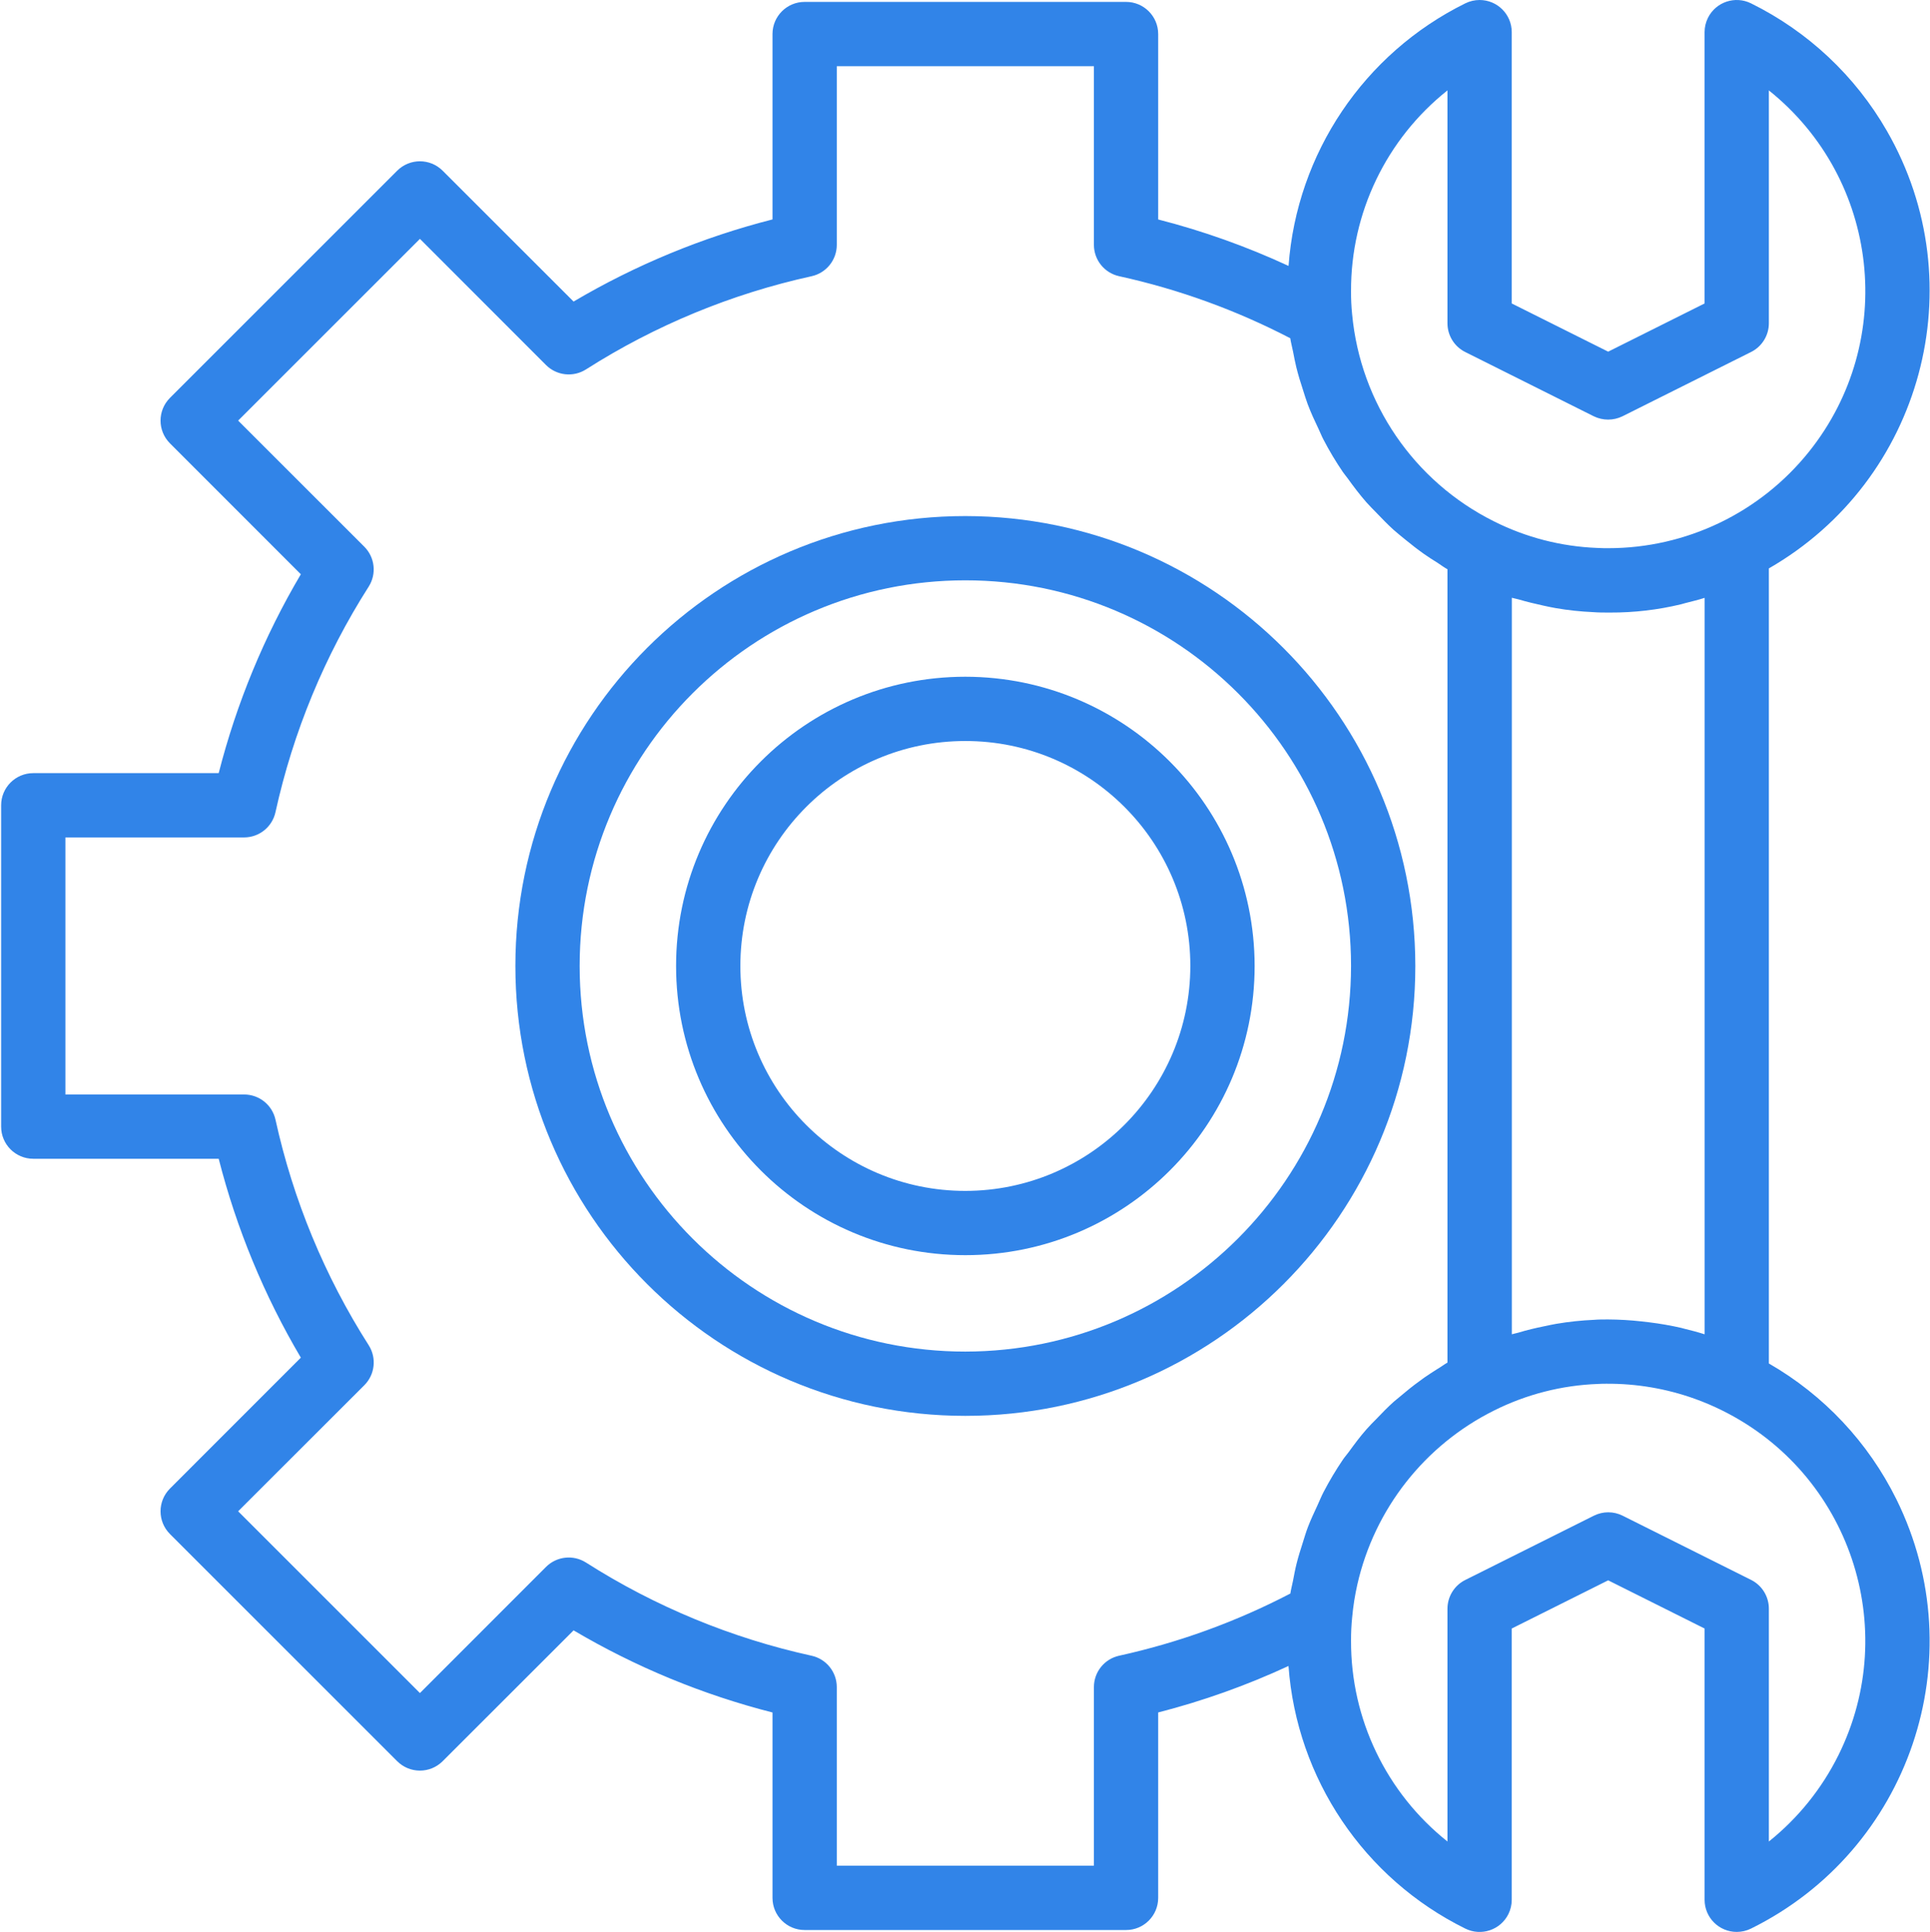 <?xml version="1.0" encoding="UTF-8"?> <svg xmlns="http://www.w3.org/2000/svg" version="1.1" viewBox="0 0 638 638.749"><g id="surface1"><path d="M 319.117 170.625 C 236.969 170.625 170.371 237.223 170.371 319.371 C 170.371 401.52 236.969 468.117 319.117 468.117 C 401.266 468.117 467.863 401.52 467.863 319.371 C 467.777 237.258 401.23 170.711 319.117 170.625 Z M 319.117 446.867 C 248.703 446.867 191.617 389.785 191.617 319.371 C 191.617 248.953 248.703 191.871 319.117 191.871 C 389.531 191.871 446.613 248.957 446.613 319.371 C 446.539 389.75 389.496 446.789 319.117 446.867 Z M 319.117 446.867 " style="stroke: none; fill-rule: nonzero; fill-opacity: 1; fill: rgb(49, 132, 232);" fill="rgb(0%,0%,0%)"></path><path d="M 584.734 450.797 L 584.734 187.93 C 635.457 158.762 652.926 94 623.754 43.285 C 613.293 25.082 597.656 10.398 578.828 1.105 C 573.57 -1.496 567.195 0.652 564.59 5.91 C 563.863 7.375 563.488 8.98 563.484 10.613 L 563.484 100.332 L 531.613 116.266 L 499.734 100.332 L 499.734 10.613 C 499.73 4.746 494.969 -0.004 489.102 0 C 487.465 0.004 485.855 0.379 484.395 1.105 C 450.91 17.652 428.684 50.672 425.957 87.918 C 412.094 81.496 397.664 76.352 382.863 72.559 L 382.863 11.254 C 382.863 5.387 378.102 0.629 372.234 0.629 L 265.992 0.629 C 260.125 0.629 255.363 5.387 255.363 11.254 L 255.363 72.547 C 232.27 78.441 210.129 87.582 189.609 99.703 L 146.324 56.438 C 142.176 52.289 135.453 52.289 131.301 56.438 L 56.184 131.555 C 52.035 135.707 52.035 142.43 56.184 146.578 L 99.449 189.863 C 87.328 210.383 78.188 232.523 72.293 255.617 L 11 255.617 C 5.129 255.617 0.375 260.379 0.375 266.246 L 0.375 372.496 C 0.375 378.363 5.129 383.117 11 383.117 L 72.293 383.117 C 78.188 406.215 87.328 428.352 99.449 448.875 L 56.184 492.16 C 52.035 496.309 52.035 503.035 56.184 507.184 L 131.301 582.301 C 135.453 586.445 142.176 586.445 146.324 582.301 L 189.609 539.035 C 210.129 551.156 232.27 560.301 255.363 566.191 L 255.363 627.484 C 255.363 633.352 260.121 638.113 265.992 638.113 L 372.242 638.113 C 378.109 638.113 382.863 633.352 382.863 627.484 L 382.863 566.18 C 397.66 562.387 412.078 557.242 425.938 550.816 C 428.664 588.066 450.891 621.086 484.375 637.633 C 489.625 640.246 496.004 638.113 498.625 632.859 C 499.355 631.387 499.734 629.77 499.734 628.125 L 499.734 538.43 L 531.613 522.496 L 563.488 538.43 L 563.488 628.125 C 563.492 633.992 568.254 638.742 574.121 638.738 C 575.754 638.738 577.367 638.355 578.828 637.637 C 631.293 611.719 652.816 548.188 626.902 495.719 C 617.605 476.898 602.934 461.262 584.734 450.797 Z M 555.812 439.043 C 552.305 438.246 548.762 437.625 545.188 437.188 C 544.305 437.07 543.426 436.965 542.531 436.879 C 538.902 436.477 535.258 436.262 531.613 436.242 C 529.965 436.242 528.316 436.242 527.051 436.359 C 522.824 436.543 518.609 436.988 514.438 437.695 C 513.098 437.91 511.805 438.227 510.484 438.492 C 507.586 439.078 504.727 439.754 501.898 440.617 C 501.188 440.832 500.445 440.926 499.773 441.148 L 499.773 197.633 C 500.477 197.855 501.203 197.949 501.898 198.152 C 504.727 198.98 507.578 199.66 510.402 200.277 C 511.711 200.539 512.984 200.848 514.293 201.062 C 518.387 201.77 522.52 202.207 526.672 202.391 C 528.316 202.52 529.961 202.527 531.605 202.527 C 531.832 202.527 532.055 202.527 532.289 202.527 C 540.16 202.559 548.012 201.641 555.66 199.801 C 556.129 199.684 556.586 199.531 557.055 199.414 C 559.18 198.863 561.379 198.352 563.504 197.664 L 563.504 441.148 C 561.188 440.418 558.84 439.801 556.48 439.23 Z M 478.488 29.887 L 478.488 106.875 C 478.484 110.902 480.758 114.586 484.359 116.383 L 526.859 137.637 C 529.852 139.098 533.348 139.098 536.34 137.637 L 578.84 116.383 C 582.449 114.59 584.73 110.906 584.734 106.875 L 584.734 29.887 C 621.383 59.219 627.316 112.711 597.984 149.363 C 581.852 169.523 557.43 181.254 531.613 181.246 C 530.477 181.246 529.379 181.246 527.883 181.156 C 516.031 180.684 504.414 177.684 493.82 172.355 C 467.414 159.168 449.703 133.273 446.973 103.891 C 446.715 101.352 446.594 98.801 446.613 96.254 C 446.52 70.418 458.262 45.965 478.488 29.887 Z M 369.953 547.418 C 365.086 548.488 361.617 552.801 361.617 557.785 L 361.617 616.859 L 276.617 616.859 L 276.617 557.785 C 276.613 552.801 273.137 548.484 268.266 547.418 C 241.797 541.602 216.559 531.168 193.703 516.609 C 189.5 513.941 184.016 514.547 180.496 518.059 L 138.816 559.766 L 78.723 499.668 L 120.434 457.988 C 123.949 454.469 124.555 448.98 121.891 444.781 C 107.324 421.93 96.895 396.691 91.074 370.219 C 90.008 365.34 85.691 361.867 80.695 361.867 L 21.621 361.867 L 21.621 276.871 L 80.695 276.871 C 85.688 276.867 90 273.391 91.066 268.52 C 96.887 242.047 107.312 216.809 121.879 193.953 C 124.547 189.75 123.941 184.266 120.422 180.746 L 78.723 139.062 L 138.816 78.973 L 180.496 120.688 C 184.016 124.199 189.5 124.809 193.703 122.141 C 216.559 107.578 241.797 97.145 268.27 91.332 C 273.141 90.262 276.621 85.941 276.617 80.949 L 276.617 21.875 L 361.617 21.875 L 361.617 80.949 C 361.617 85.938 365.086 90.25 369.953 91.32 C 389.633 95.637 408.648 102.535 426.523 111.828 C 426.742 113.324 427.156 114.77 427.445 116.258 C 427.777 117.969 428.094 119.668 428.508 121.355 C 429.145 123.973 429.93 126.52 430.773 129.059 C 431.262 130.57 431.711 132.102 432.27 133.598 C 433.332 136.422 434.609 139.176 435.914 141.906 C 436.438 142.969 436.871 144.148 437.445 145.23 C 439.391 148.984 441.562 152.617 443.945 156.109 C 444.414 156.812 445.008 157.441 445.477 158.117 C 447.441 160.863 449.492 163.559 451.723 166.109 C 452.785 167.309 453.91 168.391 455.008 169.543 C 456.836 171.461 458.684 173.367 460.648 175.152 C 461.969 176.332 463.348 177.41 464.715 178.539 C 466.652 180.121 468.621 181.66 470.668 183.109 C 472.152 184.172 473.688 185.125 475.227 186.09 C 476.289 186.793 477.352 187.594 478.488 188.215 L 478.488 450.5 C 477.328 451.16 476.289 451.977 475.16 452.625 C 473.684 453.562 472.223 454.496 470.793 455.492 C 468.668 457.004 466.543 458.605 464.578 460.262 C 463.281 461.324 461.977 462.387 460.734 463.449 C 458.703 465.277 456.812 467.223 454.93 469.199 C 453.867 470.262 452.805 471.324 451.742 472.535 C 449.617 474.938 447.738 477.477 445.871 480.047 C 445.242 480.906 444.52 481.707 443.926 482.586 C 441.598 486.023 439.469 489.586 437.551 493.266 C 436.797 494.707 436.203 496.227 435.512 497.703 C 434.449 500.043 433.312 502.379 432.387 504.812 C 431.703 506.578 431.188 508.383 430.613 510.191 C 429.891 512.441 429.176 514.691 428.605 516.996 C 428.137 518.848 427.797 520.73 427.434 522.605 C 427.168 524.035 426.762 525.414 426.555 526.859 C 408.672 536.176 389.645 543.086 369.953 547.418 Z M 584.734 608.848 L 584.734 531.867 C 584.734 527.844 582.469 524.172 578.883 522.363 L 536.383 501.117 C 533.398 499.629 529.891 499.629 526.902 501.117 L 484.402 522.363 C 480.789 524.152 478.496 527.832 478.488 531.867 L 478.488 608.848 C 458.27 592.773 446.523 568.324 446.613 542.488 C 446.598 539.867 446.723 537.246 446.996 534.641 C 447.324 531.012 447.895 527.418 448.699 523.863 C 454.375 498.879 470.969 477.762 493.902 466.344 C 504.598 460.992 516.32 457.996 528.273 457.566 C 529.18 457.504 530.07 457.496 530.965 457.496 C 540.945 457.422 550.859 459.109 560.258 462.477 C 563.367 463.59 566.406 464.887 569.359 466.363 C 611.418 487.223 628.602 538.219 607.746 580.277 C 602.246 591.363 594.395 601.117 584.734 608.848 Z M 584.734 608.848 " style="stroke: none; fill-rule: nonzero; fill-opacity: 1; fill: rgb(49, 132, 232);" fill="rgb(0%,0%,0%)"></path><path d="M 319.117 223.746 C 266.305 223.746 223.492 266.559 223.492 319.371 C 223.492 372.18 266.305 414.988 319.117 414.988 C 371.93 414.988 414.742 372.18 414.742 319.371 C 414.684 266.582 371.902 223.805 319.117 223.746 Z M 319.117 393.742 C 278.039 393.742 244.742 360.441 244.742 319.371 C 244.742 278.293 278.039 244.996 319.117 244.996 C 360.195 244.996 393.488 278.293 393.488 319.371 C 393.434 360.422 360.168 393.688 319.117 393.742 Z M 319.117 393.742 " style="stroke: none; fill-rule: nonzero; fill-opacity: 1; fill: rgb(49, 132, 232);" fill="rgb(0%,0%,0%)"></path></g></svg> 